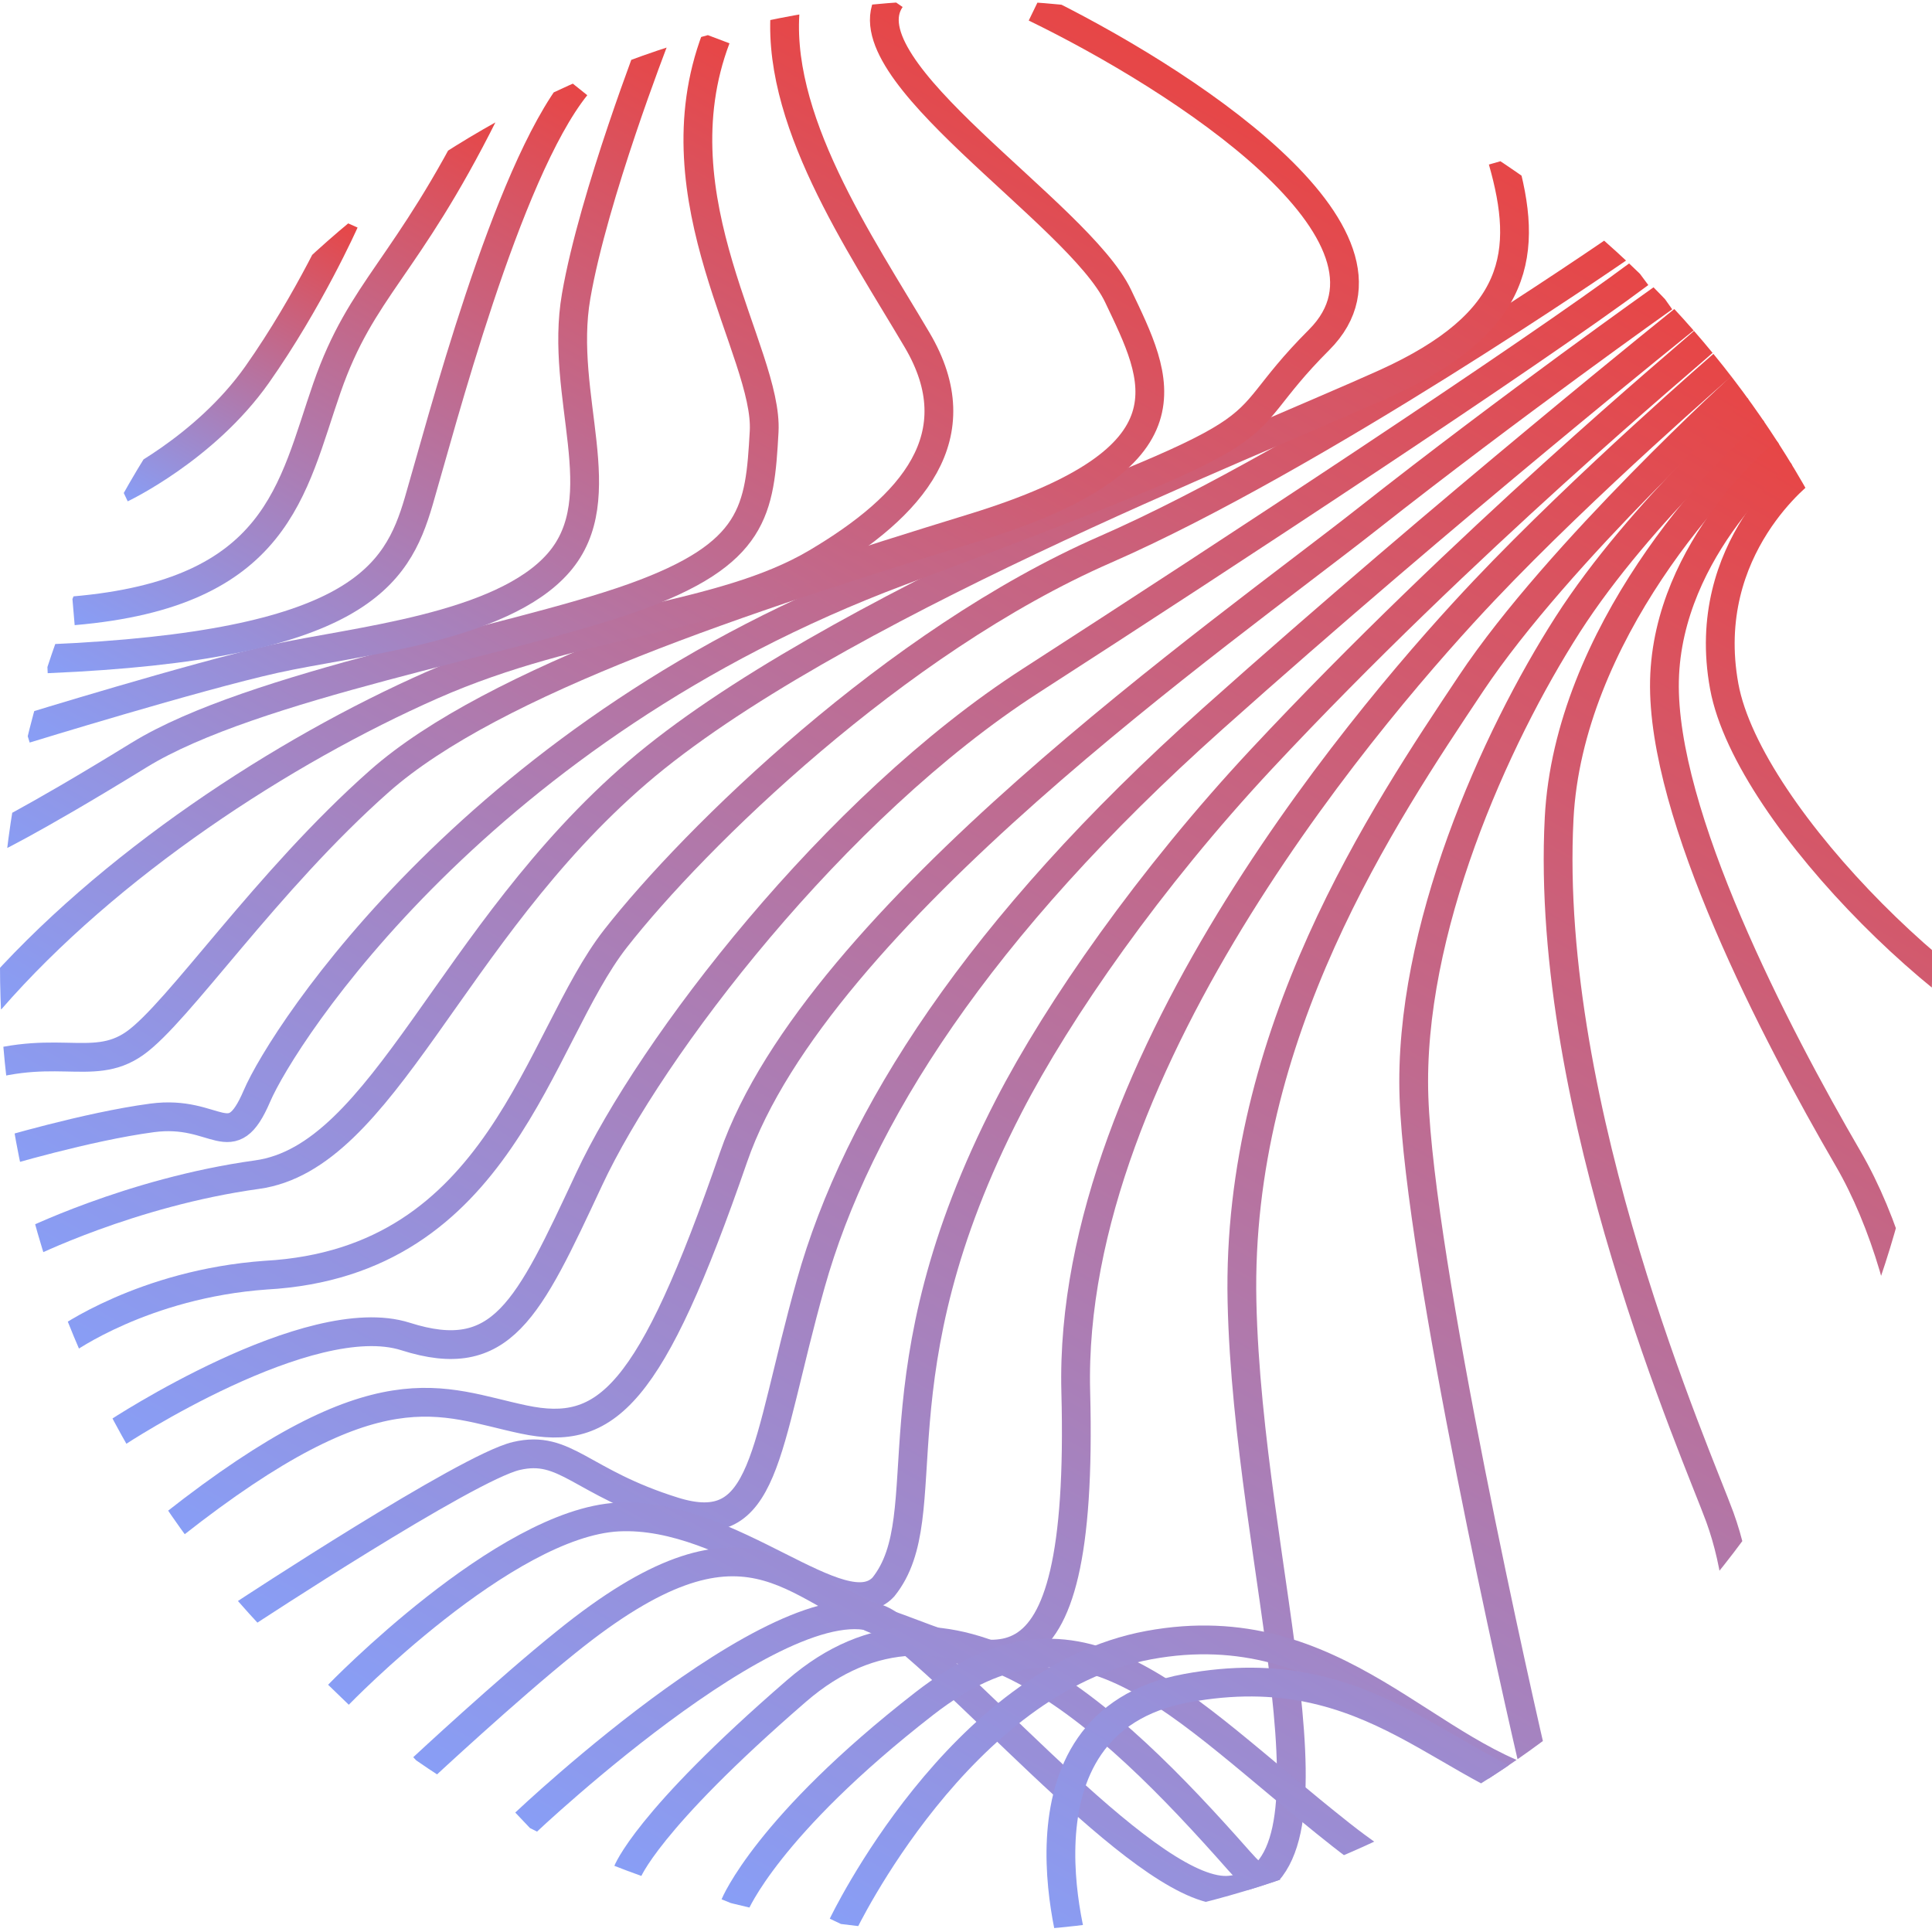 <?xml version="1.0" encoding="UTF-8"?><svg id="Layer_2" xmlns="http://www.w3.org/2000/svg" xmlns:xlink="http://www.w3.org/1999/xlink" viewBox="0 0 167.83 167.83"><defs><style>.cls-1,.cls-2,.cls-3,.cls-4,.cls-5,.cls-6,.cls-7,.cls-8,.cls-9,.cls-10,.cls-11,.cls-12,.cls-13,.cls-14,.cls-15,.cls-16,.cls-17,.cls-18,.cls-19,.cls-20,.cls-21{fill:none;}.cls-2{stroke:url(#linear-gradient-8);}.cls-2,.cls-3,.cls-4,.cls-5,.cls-6,.cls-7,.cls-8,.cls-9,.cls-10,.cls-11,.cls-12,.cls-13,.cls-14,.cls-15,.cls-16,.cls-17,.cls-18,.cls-19,.cls-20,.cls-21{stroke-miterlimit:10;stroke-width:2.5px;}.cls-3{stroke:url(#linear-gradient-2);}.cls-4{stroke:url(#linear-gradient-4);}.cls-5{stroke:url(#linear-gradient-3);}.cls-6{stroke:url(#linear-gradient-7);}.cls-7{stroke:url(#linear-gradient-9);}.cls-8{stroke:url(#linear-gradient-6);}.cls-9{stroke:url(#linear-gradient-5);}.cls-10{stroke:url(#linear-gradient);}.cls-11{stroke:url(#linear-gradient-20);}.cls-12{stroke:url(#linear-gradient-13);}.cls-13{stroke:url(#linear-gradient-12);}.cls-14{stroke:url(#linear-gradient-11);}.cls-15{stroke:url(#linear-gradient-10);}.cls-16{stroke:url(#linear-gradient-16);}.cls-17{stroke:url(#linear-gradient-18);}.cls-18{stroke:url(#linear-gradient-14);}.cls-19{stroke:url(#linear-gradient-19);}.cls-20{stroke:url(#linear-gradient-15);}.cls-21{stroke:url(#linear-gradient-17);}.cls-22{clip-path:url(#clippath);}</style><clipPath id="clippath"><circle class="cls-1" cx="83.92" cy="83.92" r="83.92"/></clipPath><linearGradient id="linear-gradient" x1="36.15" y1="134.34" x2="110.01" y2="3.71" gradientUnits="userSpaceOnUse"><stop offset="0" stop-color="#889ef6"/><stop offset="1" stop-color="#e74646"/></linearGradient><linearGradient id="linear-gradient-2" x1="32.77" y1="126.2" x2="104.99" y2="-1.52" xlink:href="#linear-gradient"/><linearGradient id="linear-gradient-3" x1="28.1" y1="117.07" x2="93.68" y2="1.11" xlink:href="#linear-gradient"/><linearGradient id="linear-gradient-4" x1="23.1" y1="109.27" x2="83.17" y2="3.05" xlink:href="#linear-gradient"/><linearGradient id="linear-gradient-5" x1="19.85" y1="98.84" x2="74.05" y2="2.99" xlink:href="#linear-gradient"/><linearGradient id="linear-gradient-6" x1="17.58" y1="84.67" x2="63.34" y2="3.74" xlink:href="#linear-gradient"/><linearGradient id="linear-gradient-7" x1="16.46" y1="72.36" x2="55.93" y2="2.57" xlink:href="#linear-gradient"/><linearGradient id="linear-gradient-8" x1="13.38" y1="63.7" x2="46.44" y2="5.23" xlink:href="#linear-gradient"/><linearGradient id="linear-gradient-9" x1="10.99" y1="56.85" x2="38.72" y2="7.81" xlink:href="#linear-gradient"/><linearGradient id="linear-gradient-10" x1="12.8" y1="44.53" x2="27.83" y2="17.95" xlink:href="#linear-gradient"/><linearGradient id="linear-gradient-11" x1="38.45" y1="141.09" x2="114.16" y2="7.19" xlink:href="#linear-gradient"/><linearGradient id="linear-gradient-12" x1="41.07" y1="147.64" x2="118.58" y2="10.56" xlink:href="#linear-gradient"/><linearGradient id="linear-gradient-13" x1="44.4" y1="153.85" x2="123.55" y2="13.88" xlink:href="#linear-gradient"/><linearGradient id="linear-gradient-14" x1="49" y1="158.67" x2="128.48" y2="18.12" xlink:href="#linear-gradient"/><linearGradient id="linear-gradient-15" x1="54.39" y1="163.96" x2="134.48" y2="22.33" xlink:href="#linear-gradient"/><linearGradient id="linear-gradient-16" x1="70.85" y1="173.06" x2="150.51" y2="32.18" xlink:href="#linear-gradient"/><linearGradient id="linear-gradient-17" x1="83.05" y1="179.08" x2="162.11" y2="39.26" xlink:href="#linear-gradient"/><linearGradient id="linear-gradient-18" x1="93.65" y1="182.5" x2="171.01" y2="45.7" xlink:href="#linear-gradient"/><linearGradient id="linear-gradient-19" x1="101.09" y1="183.09" x2="176.03" y2="50.56" xlink:href="#linear-gradient"/><linearGradient id="linear-gradient-20" x1="109.55" y1="180.69" x2="181.23" y2="53.95" xlink:href="#linear-gradient"/></defs><g class="cls-22"><path class="cls-10" d="M5.62,116.47s6.83-4.94,17.47-5.7c20.5-1.14,23.54-20.5,30.38-29.24s24.3-25.82,42.53-33.79c18.23-7.97,44.55-26.14,44.55-26.14"/><path class="cls-3" d="M130.54,13.95c2.28,7.97,1.52,14.05-10.25,19.37-11.77,5.32-48.6,19.75-64.93,33.79-16.33,14.05-22.02,33.41-33.03,34.93-11.01,1.52-20.12,6.08-20.12,6.08"/><path class="cls-5" d="M89.91.66c12.53,6.08,33.79,19.75,24.68,28.86-9.11,9.11,0,6.46-36.45,20.12s-53.54,40.25-55.82,45.57c-2.28,5.32-3.42,1.14-9.11,1.9-5.7.76-13.29,3.04-13.29,3.04"/><path class="cls-4" d="M77.38-.1c-4.18,6.08,16.33,18.61,19.75,25.82,3.42,7.21,7.21,14.05-12.53,20.12s-41.77,13.29-51.64,22.02c-9.87,8.73-17.47,20.12-21.26,22.78-3.8,2.66-7.21-.38-15.19,2.66"/><path class="cls-9" d="M68.27.28c-1.14,9.87,6.46,20.88,11.39,29.24,4.94,8.35-.38,14.43-8.73,19.37-8.35,4.94-20.5,4.94-33.41,10.63-12.91,5.7-28.1,15.57-38.35,27.34"/><path class="cls-8" d="M62.2,3.32c-5.32,14.05,4.56,27.34,4.18,34.17-.38,6.83-.76,10.63-11.39,14.43-10.63,3.8-33.03,7.59-42.91,13.67s-13.29,7.59-13.29,7.59"/><path class="cls-6" d="M56.88,3.32s-5.32,13.67-6.83,22.4c-1.52,8.73,3.42,17.47-1.52,23.16-4.94,5.7-17.85,6.83-24.68,8.35s-21.64,6.08-21.64,6.08"/><path class="cls-2" d="M50.04,7.49c-6.08,7.59-11.77,29.62-13.67,36.07-1.9,6.46-5.32,12.53-32.28,13.67"/><path class="cls-7" d="M42.07,9.77c-6.83,13.67-10.63,15.19-13.67,23.92-3.04,8.73-4.18,17.85-22.02,19.37"/><path class="cls-15" d="M29.92,19.26s-3.04,6.83-7.59,13.29c-4.56,6.46-11.77,9.87-11.77,9.87"/><path class="cls-14" d="M142.44,23.76c-9.53,7.1-35.82,24.36-52.91,35.38-17.09,11.01-33.03,31.9-38.35,43.29-5.32,11.39-7.59,16.33-15.95,13.67-8.35-2.66-25.06,8.35-25.06,8.35"/><path class="cls-13" d="M15.11,132.42c17.85-14.05,23.16-10.63,30.38-9.11,7.21,1.52,11.01-1.9,18.23-22.78,7.21-20.88,42.53-45.57,55.06-55.44,12.53-9.87,25.76-19.24,25.76-19.24"/><path class="cls-12" d="M146.65,27.48s-20.85,16.69-41.3,34.95c-20.39,18.21-30.88,34.68-34.93,49.11-4.05,14.43-3.8,22.28-11.9,19.75s-9.37-5.82-13.67-4.81-23.54,13.67-23.54,13.67"/><path class="cls-18" d="M148.05,29.62c-1.33,1.25-20.78,17.39-38.45,36.3-9.72,10.41-17.66,21.81-21.97,30.17-12.15,23.54-5.82,35.44-10.89,41.77-3.54,3.8-13.16-6.58-23.04-6.08-9.87.51-24.3,15.44-24.3,15.44"/><path class="cls-20" d="M36.75,153.56s7.34-6.83,12.4-10.89c15.95-12.91,19.49-4.56,28.1-1.52s16.96,8.61,16.2-20.25,26.61-60.24,35.47-69.6c8.78-9.27,20.93-19.78,20.93-19.78"/><path class="cls-16" d="M151.6,33.25s-16.22,14.73-23.82,26.13c-7.59,11.39-20.4,30.39-19.89,53.68.51,23.29,10,49.92-1.01,51.13-6.71.74-22.02-17.47-29.62-23.04s-31.64,17.21-31.64,17.21"/><path class="cls-21" d="M153.41,34.81s-10.91,9.58-17.23,19.45-13.86,26.64-13.35,41.07c.51,14.43,9.11,52.65,10.63,58.98,1.52,6.33-14.43,20.25-25.82,7.34-11.39-12.91-25.29-26.15-38.45-14.76-13.16,11.39-14.71,15.77-14.71,15.77"/><path class="cls-17" d="M154.56,36.96c-5.27,4.09-18.3,18.27-19.12,34.12-1.31,25.32,12.09,55.57,13.96,60.71,3.04,8.35,2.53,21.26-3.8,27.59-6.33,6.33-14.68,11.39-29.11,0-14.43-11.39-22.53-22.02-36.2-11.39-13.67,10.63-16.45,17.47-16.45,17.47"/><path class="cls-19" d="M155.1,39.26s-10.25,8.22-10.51,19.86c-.25,11.64,9.62,30.64,15.95,41.52,6.33,10.89,8.86,30.12,2.28,38.22-6.58,8.1-16.45,18.73-27.59,16.45-11.14-2.28-18.99-15.44-35.44-12.4s-26.58,24.3-26.58,24.3"/><path class="cls-11" d="M156.83,40.75s-9.27,6.76-7.05,18.87c2.1,11.46,21.59,30.33,31.65,32.64,12.27,2.82-10.3,40-16.88,48.1s-16.45,18.73-27.59,16.45c-11.14-2.28-17.45-13.2-33.9-10.16-16.45,3.04-9.4,23.98-9.4,23.98"/></g></svg>